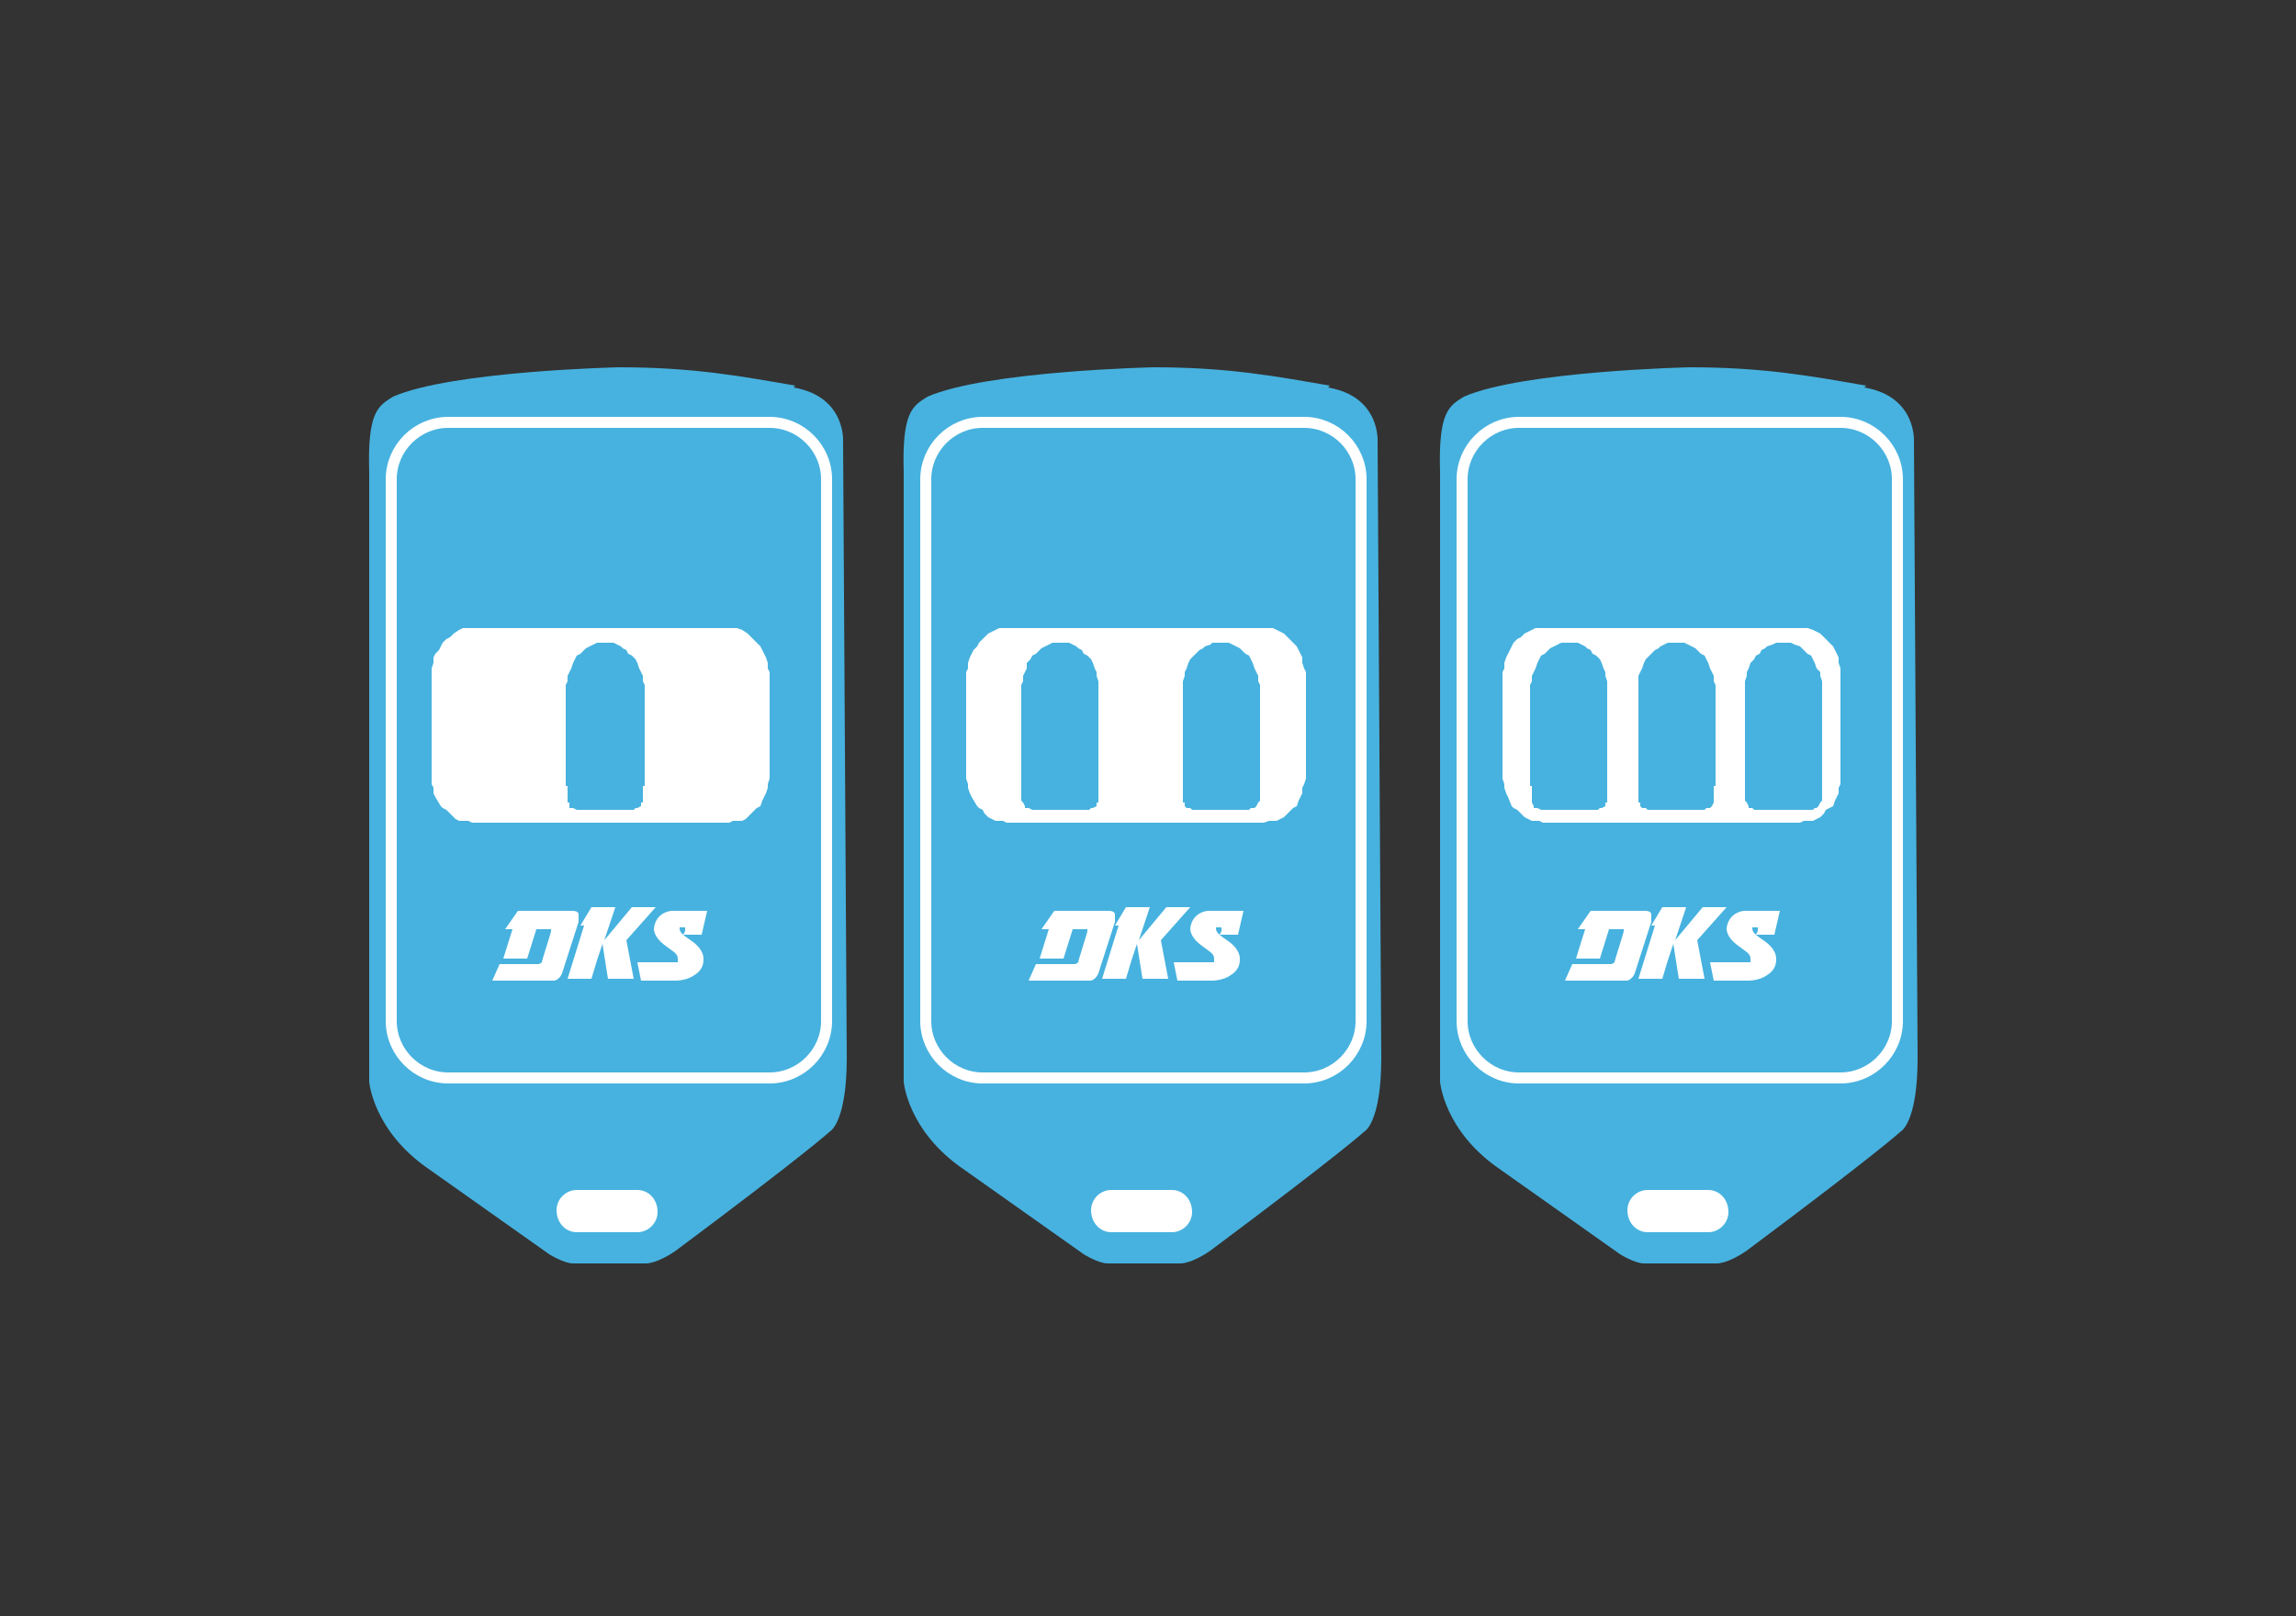 <?xml version="1.0" encoding="UTF-8"?>
<svg xmlns="http://www.w3.org/2000/svg" version="1.1" viewBox="0 0 125 88">
  <rect x="0" y="0" width="125" height="88" fill="#333333" stroke="none"/>
  <defs>
    <style>
      .cls-1, .cls-2 {
        fill: #47b2df;
      }

      .cls-3 {
        fill: #fff;
      }

      .cls-2 {
        stroke: #fff;
        stroke-miterlimit: 10;
        stroke-width: .6px;
      }
    </style>
  </defs>
  <!-- Generator: Adobe Illustrator 28.6.0, SVG Export Plug-In . SVG Version: 1.2.0 Build 709)  -->
  <g>
    <g id="Layer_1">
      <path class="cls-1" d="M43.2,21.1c2.9.5,2.7,3,2.7,3l.2,33.5c0,3.5-.9,4-.9,4,0,0-1.3,1.2-8.4,6.5-1,.7-1.6.7-1.6.7,0,0-3.5,0-4,0-.5,0-1.3-.5-1.3-.5l-6.5-4.6c-3.1-2.1-3.3-4.8-3.3-4.8V25.7c-.1-3.3.5-3.6,1.3-4.1,3.2-1.4,12.3-1.6,12.3-1.6,4.1,0,6.7.5,9.6,1Z"></path>
      <path class="cls-3" d="M35.8,66c0-.7-.5-1.2-1.1-1.2h-3.3c-.6,0-1.1.5-1.1,1.1,0,.7.5,1.2,1.1,1.2h3.3c.6,0,1.1-.5,1.1-1.1Z"></path>
      <path class="cls-2" d="M24.4,23h17.5c1.7,0,3.1,1.4,3.1,3.1v29.5c0,1.7-1.4,3.1-3.1,3.1h-17.5c-1.7,0-3.1-1.4-3.1-3.1v-29.5c0-1.7,1.4-3.1,3.1-3.1Z"></path>
      <polyline class="cls-3" points="25.7 34.2 40.1 34.2 40.4 34.3 40.7 34.5 40.9 34.7 41.2 35 41.4 35.2 41.5 35.4 41.6 35.6 41.7 35.8 41.8 36.1 41.8 36.4 41.9 36.6 41.9 42.4 41.8 42.7 41.8 42.9 41.7 43.2 41.6 43.4 41.5 43.6 41.4 43.9 41.2 44 41.1 44.1 40.9 44.3 40.7 44.5 40.6 44.6 40.4 44.7 40.1 44.7 39.9 44.7 39.7 44.8 25.7 44.8 25.5 44.7 25.2 44.7 25 44.7 24.8 44.6 24.7 44.5 24.5 44.3 24.3 44.1 24.1 44 24 43.9 23.7 43.4 23.6 43.2 23.6 42.9 23.5 42.7 23.5 42.4 23.5 36.6 23.5 36.4 23.6 36.1 23.6 35.8 23.7 35.6 23.9 35.4 24 35.2 24.1 35 24.3 34.8 24.5 34.7 24.7 34.5 25 34.3 25.2 34.2 25.7 34.2"></polyline>
      <path class="cls-3" d="M26.8,53.4l.4-.9h2.1s.1,0,.2-.1c0-.1.5-1.6.5-1.7,0-.1,0-.1,0-.1h-.8l-.5,1.6h-1.3s.5-1.6.5-1.6h-.4s.7-1,.7-1h3s.3,0,.3.2c0,.2,0,.4,0,.4l-.9,2.8s-.1.3-.4.4c-.3,0-.5,0-.5,0h-2.8ZM31.9,50.4h-.3l.6-1h.6s.7,0,.7,0l-.6,1.8h0s1.5-1.8,1.5-1.8h1.3l-1.6,1.8h0s.4,2.1.4,2.1h-1.4s-.3-1.9-.3-1.9l-.3.9-.3,1h-1.3s.9-2.9.9-2.9ZM37.3,50.7v-.2c0,0,0,0,0,0h-.3c0,.2,0,.3.6.7.6.4.7.8.7,1,0,.2,0,.6-.5.9-.4.3-1,.3-1,.3h-1.9s-.2-1-.2-1h1.9c.2,0,.3,0,.3,0,0,0,0,0,0-.2h0c0-.3-.3-.4-.8-.8-.5-.4-.5-.8-.5-.8,0,0,0-.4.3-.7.2-.2.5-.3.7-.3.2,0,.4,0,.4,0h1.5s-.3,1.3-.3,1.3h-1Z"></path>
      <polygon class="cls-1" points="35 37.1 35 36.8 34.9 36.6 34.8 36.4 34.7 36.1 34.6 35.9 34.4 35.7 34.2 35.6 34.1 35.4 33.9 35.3 33.8 35.2 33.6 35.1 33.4 35 32.5 35 32.3 35.1 32.1 35.2 31.9 35.3 31.8 35.4 31.6 35.6 31.4 35.7 31.3 35.9 31.2 36.1 31.1 36.4 31 36.6 30.9 36.8 30.9 37.1 30.8 37.3 30.8 42.8 30.9 42.8 30.9 43.6 30.9 43.7 31 43.7 31 43.9 31 44 31.1 44 31.2 44 31.4 44.1 34.5 44.1 34.6 44 34.7 44 34.7 44 34.9 43.9 34.9 43.7 35 43.7 35 43.6 35 42.8 35.1 42.8 35.1 37.3 35 37.1"></polygon>
      <path class="cls-1" d="M72.3,21.1c2.9.5,2.7,3,2.7,3l.2,33.5c0,3.5-.9,4-.9,4,0,0-1.3,1.2-8.4,6.5-1,.7-1.6.7-1.6.7,0,0-3.5,0-4,0-.5,0-1.3-.5-1.3-.5l-6.5-4.6c-3.1-2.1-3.3-4.8-3.3-4.8V25.7c-.1-3.3.5-3.6,1.3-4.1,3.2-1.4,12.3-1.6,12.3-1.6,4.1,0,6.7.5,9.6,1Z"></path>
      <path class="cls-3" d="M64.9,66c0-.7-.5-1.2-1.1-1.2h-3.3c-.6,0-1.1.5-1.1,1.1,0,.7.5,1.2,1.1,1.2h3.3c.6,0,1.1-.5,1.1-1.1Z"></path>
      <path class="cls-2" d="M53.5,23h17.5c1.7,0,3.1,1.4,3.1,3.1v29.5c0,1.7-1.4,3.1-3.1,3.1h-17.5c-1.7,0-3.1-1.4-3.1-3.1v-29.5c0-1.7,1.4-3.1,3.1-3.1Z"></path>
      <polyline class="cls-3" points="54.8 34.2 69.3 34.2 69.5 34.3 69.9 34.5 70.1 34.7 70.4 35 70.6 35.2 70.7 35.4 70.8 35.6 70.9 35.8 70.9 36.1 71 36.4 71.1 36.6 71.1 42.4 71 42.7 70.9 42.9 70.9 43.2 70.8 43.4 70.7 43.6 70.6 43.9 70.4 44 70.3 44.1 70.1 44.3 69.9 44.5 69.7 44.6 69.5 44.7 69.3 44.7 69.1 44.7 68.8 44.8 54.8 44.8 54.6 44.7 54.4 44.7 54.2 44.7 54 44.6 53.8 44.5 53.6 44.3 53.5 44.1 53.3 44 53.2 43.9 52.9 43.4 52.8 43.2 52.7 42.9 52.7 42.7 52.6 42.4 52.6 36.6 52.7 36.4 52.7 36.1 52.8 35.8 52.9 35.6 53 35.4 53.2 35.2 53.3 35 53.5 34.8 53.6 34.7 53.8 34.5 54.2 34.3 54.4 34.2 54.8 34.2"></polyline>
      <path class="cls-3" d="M56,53.4l.4-.9h2.1s.1,0,.2-.1c0-.1.5-1.6.5-1.7,0-.1,0-.1,0-.1h-.8l-.5,1.6h-1.3s.5-1.6.5-1.6h-.4s.7-1,.7-1h3s.3,0,.3.2c0,.2,0,.4,0,.4l-.9,2.8s-.1.3-.4.4c-.3,0-.5,0-.5,0h-2.8ZM61,50.4h-.3l.6-1h.6s.7,0,.7,0l-.6,1.8h0s1.5-1.8,1.5-1.8h1.3l-1.6,1.8h0s.4,2.1.4,2.1h-1.4s-.3-1.9-.3-1.9l-.3.9-.3,1h-1.3s.9-2.9.9-2.9ZM66.5,50.7v-.2c0,0,0,0,0,0h-.3c0,.2,0,.3.6.7.6.4.7.8.7,1,0,.2,0,.6-.5.9-.4.3-1,.3-1,.3h-1.9s-.2-1-.2-1h1.9c.2,0,.3,0,.3,0,0,0,0,0,0-.2h0c0-.3-.3-.4-.8-.8-.5-.4-.5-.8-.5-.8,0,0,0-.4.3-.7.2-.2.5-.3.7-.3.2,0,.4,0,.4,0h1.5s-.3,1.3-.3,1.3h-1Z"></path>
      <polygon class="cls-1" points="59.8 37.1 59.7 36.8 59.7 36.6 59.6 36.4 59.5 36.1 59.4 35.9 59.2 35.7 59 35.6 58.9 35.4 58.7 35.3 58.6 35.2 58.4 35.1 58.2 35 57.3 35 57.1 35.1 56.9 35.2 56.7 35.3 56.6 35.4 56.4 35.6 56.2 35.7 56.1 35.9 55.9 36.1 55.9 36.4 55.8 36.6 55.7 36.8 55.7 37.1 55.6 37.3 55.6 42.8 55.6 42.8 55.6 43.6 55.7 43.7 55.7 43.7 55.8 43.9 55.8 44 55.9 44 56 44 56.2 44.1 59.3 44.1 59.4 44 59.5 44 59.5 44 59.7 43.9 59.7 43.7 59.8 43.7 59.8 43.6 59.8 42.8 59.8 42.8 59.8 37.3 59.8 37.1"></polygon>
      <polygon class="cls-1" points="68.5 37.1 68.5 36.8 68.4 36.6 68.3 36.4 68.2 36.1 68.1 35.9 68 35.7 67.8 35.6 67.6 35.4 67.5 35.3 67.3 35.2 67.1 35.1 66.9 35 66 35 65.9 35.1 65.6 35.2 65.5 35.3 65.3 35.4 65.1 35.6 65 35.7 64.8 35.9 64.7 36.1 64.6 36.4 64.5 36.6 64.5 36.8 64.4 37.1 64.4 37.3 64.4 42.8 64.4 42.8 64.4 43.6 64.4 43.7 64.5 43.7 64.5 43.9 64.6 44 64.7 44 64.8 44 64.9 44.1 68 44.1 68.1 44 68.2 44 68.3 44 68.4 43.9 68.5 43.7 68.5 43.7 68.6 43.6 68.6 42.8 68.6 42.8 68.6 37.3 68.5 37.1"></polygon>
      <path class="cls-1" d="M101.5,21.1c2.9.5,2.7,3,2.7,3l.2,33.5c0,3.5-.9,4-.9,4,0,0-1.3,1.2-8.4,6.5-1,.7-1.6.7-1.6.7,0,0-3.5,0-4,0-.5,0-1.3-.5-1.3-.5l-6.5-4.6c-3.1-2.1-3.3-4.8-3.3-4.8V25.7c-.1-3.3.5-3.6,1.3-4.1,3.2-1.4,12.3-1.6,12.3-1.6,4.1,0,6.7.5,9.6,1Z"></path>
      <path class="cls-3" d="M94.1,66c0-.7-.5-1.2-1.1-1.2h-3.3c-.6,0-1.1.5-1.1,1.1,0,.7.5,1.2,1.1,1.2h3.3c.6,0,1.1-.5,1.1-1.1Z"></path>
      <path class="cls-2" d="M82.7,23h17.5c1.7,0,3.1,1.4,3.1,3.1v29.5c0,1.7-1.4,3.1-3.1,3.1h-17.5c-1.7,0-3.1-1.4-3.1-3.1v-29.5c0-1.7,1.4-3.1,3.1-3.1Z"></path>
      <polyline class="cls-3" points="84 34.2 98.4 34.2 98.7 34.3 99.1 34.5 99.3 34.7 99.6 35 99.8 35.2 99.9 35.4 100 35.6 100.1 35.8 100.1 36.1 100.2 36.4 100.2 36.6 100.2 42.4 100.2 42.7 100.1 42.9 100.1 43.2 100 43.4 99.9 43.6 99.8 43.9 99.6 44 99.4 44.1 99.3 44.3 99.1 44.5 98.9 44.6 98.7 44.7 98.4 44.7 98.2 44.7 98 44.8 84 44.8 83.8 44.7 83.6 44.7 83.4 44.7 83.2 44.6 83 44.5 82.8 44.3 82.6 44.1 82.4 44 82.3 43.9 82.1 43.4 82 43.2 81.9 42.9 81.9 42.7 81.8 42.4 81.8 36.6 81.9 36.4 81.9 36.1 82 35.8 82.1 35.6 82.2 35.4 82.3 35.2 82.4 35 82.6 34.8 82.8 34.7 83 34.5 83.4 34.3 83.6 34.2 84 34.2"></polyline>
      <path class="cls-3" d="M85.2,53.4l.4-.9h2.1s.1,0,.2-.1c0-.1.5-1.6.5-1.7,0-.1,0-.1,0-.1h-.8l-.5,1.6h-1.3s.5-1.6.5-1.6h-.4s.7-1,.7-1h3s.3,0,.3.2c0,.2,0,.4,0,.4l-.9,2.8s-.1.3-.4.4c-.3,0-.5,0-.5,0h-2.8ZM90.2,50.4h-.3l.6-1h.6s.7,0,.7,0l-.6,1.8h0s1.5-1.8,1.5-1.8h1.3l-1.6,1.8h0s.4,2.1.4,2.1h-1.4s-.3-1.9-.3-1.9l-.3.9-.3,1h-1.3s.9-2.9.9-2.9ZM95.7,50.7v-.2c0,0,0,0,0,0h-.3c0,.2,0,.3.6.7.6.4.7.8.7,1,0,.2,0,.6-.5.9-.4.3-1,.3-1,.3h-1.9s-.2-1-.2-1h1.9c.2,0,.3,0,.3,0,0,0,0,0,0-.2h0c0-.3-.3-.4-.8-.8-.5-.4-.5-.8-.5-.8,0,0,0-.4.3-.7.2-.2.5-.3.7-.3.2,0,.4,0,.4,0h1.5s-.3,1.3-.3,1.3h-1Z"></path>
      <polygon class="cls-1" points="87.5 37.1 87.4 36.8 87.4 36.6 87.3 36.4 87.2 36.1 87.1 35.9 86.9 35.7 86.7 35.6 86.6 35.4 86.4 35.3 86.3 35.2 86.1 35.1 85.9 35 85 35 84.8 35.1 84.6 35.2 84.4 35.3 84.3 35.4 84.1 35.6 83.9 35.7 83.8 35.9 83.7 36.1 83.6 36.4 83.5 36.6 83.4 36.8 83.4 37.1 83.3 37.3 83.3 42.8 83.4 42.8 83.4 43.6 83.4 43.7 83.4 43.7 83.5 43.9 83.5 44 83.6 44 83.7 44 83.9 44.1 87 44.1 87.1 44 87.2 44 87.2 44 87.4 43.9 87.4 43.7 87.5 43.7 87.5 43.6 87.5 42.8 87.5 42.8 87.5 37.3 87.5 37.1"></polygon>
      <polygon class="cls-1" points="99.2 37.1 99.1 36.8 99.1 36.6 98.9 36.4 98.8 36.1 98.7 35.9 98.6 35.7 98.4 35.6 98.2 35.4 98.1 35.3 98 35.2 97.7 35.1 97.5 35 96.7 35 96.5 35.1 96.2 35.2 96.1 35.3 95.9 35.4 95.8 35.6 95.6 35.7 95.5 35.9 95.3 36.1 95.2 36.4 95.1 36.6 95.1 36.8 95 37.1 95 37.3 95 42.8 95 42.8 95 43.6 95.1 43.7 95.1 43.7 95.2 43.9 95.2 44 95.3 44 95.4 44 95.5 44.1 98.7 44.1 98.8 44 98.8 44 98.9 44 99 43.9 99.1 43.7 99.1 43.7 99.2 43.6 99.2 42.8 99.2 42.8 99.2 37.3 99.2 37.1"></polygon>
      <polygon class="cls-1" points="93.3 37.1 93.3 36.8 93.2 36.6 93.1 36.4 93 36.1 92.9 35.9 92.8 35.7 92.6 35.6 92.4 35.4 92.3 35.3 92.1 35.2 91.9 35.1 91.7 35 90.8 35 90.6 35.1 90.4 35.2 90.3 35.3 90.1 35.4 89.9 35.6 89.8 35.7 89.6 35.9 89.5 36.1 89.4 36.4 89.3 36.6 89.2 36.8 89.2 37.1 89.2 37.3 89.2 42.8 89.2 42.8 89.2 43.6 89.2 43.7 89.3 43.7 89.3 43.9 89.4 44 89.5 44 89.6 44 89.7 44.1 92.8 44.1 92.9 44 93 44 93.1 44 93.2 43.9 93.3 43.7 93.3 43.7 93.3 43.6 93.3 42.8 93.4 42.8 93.4 37.3 93.3 37.1"></polygon>
    </g>
  </g>
</svg>
